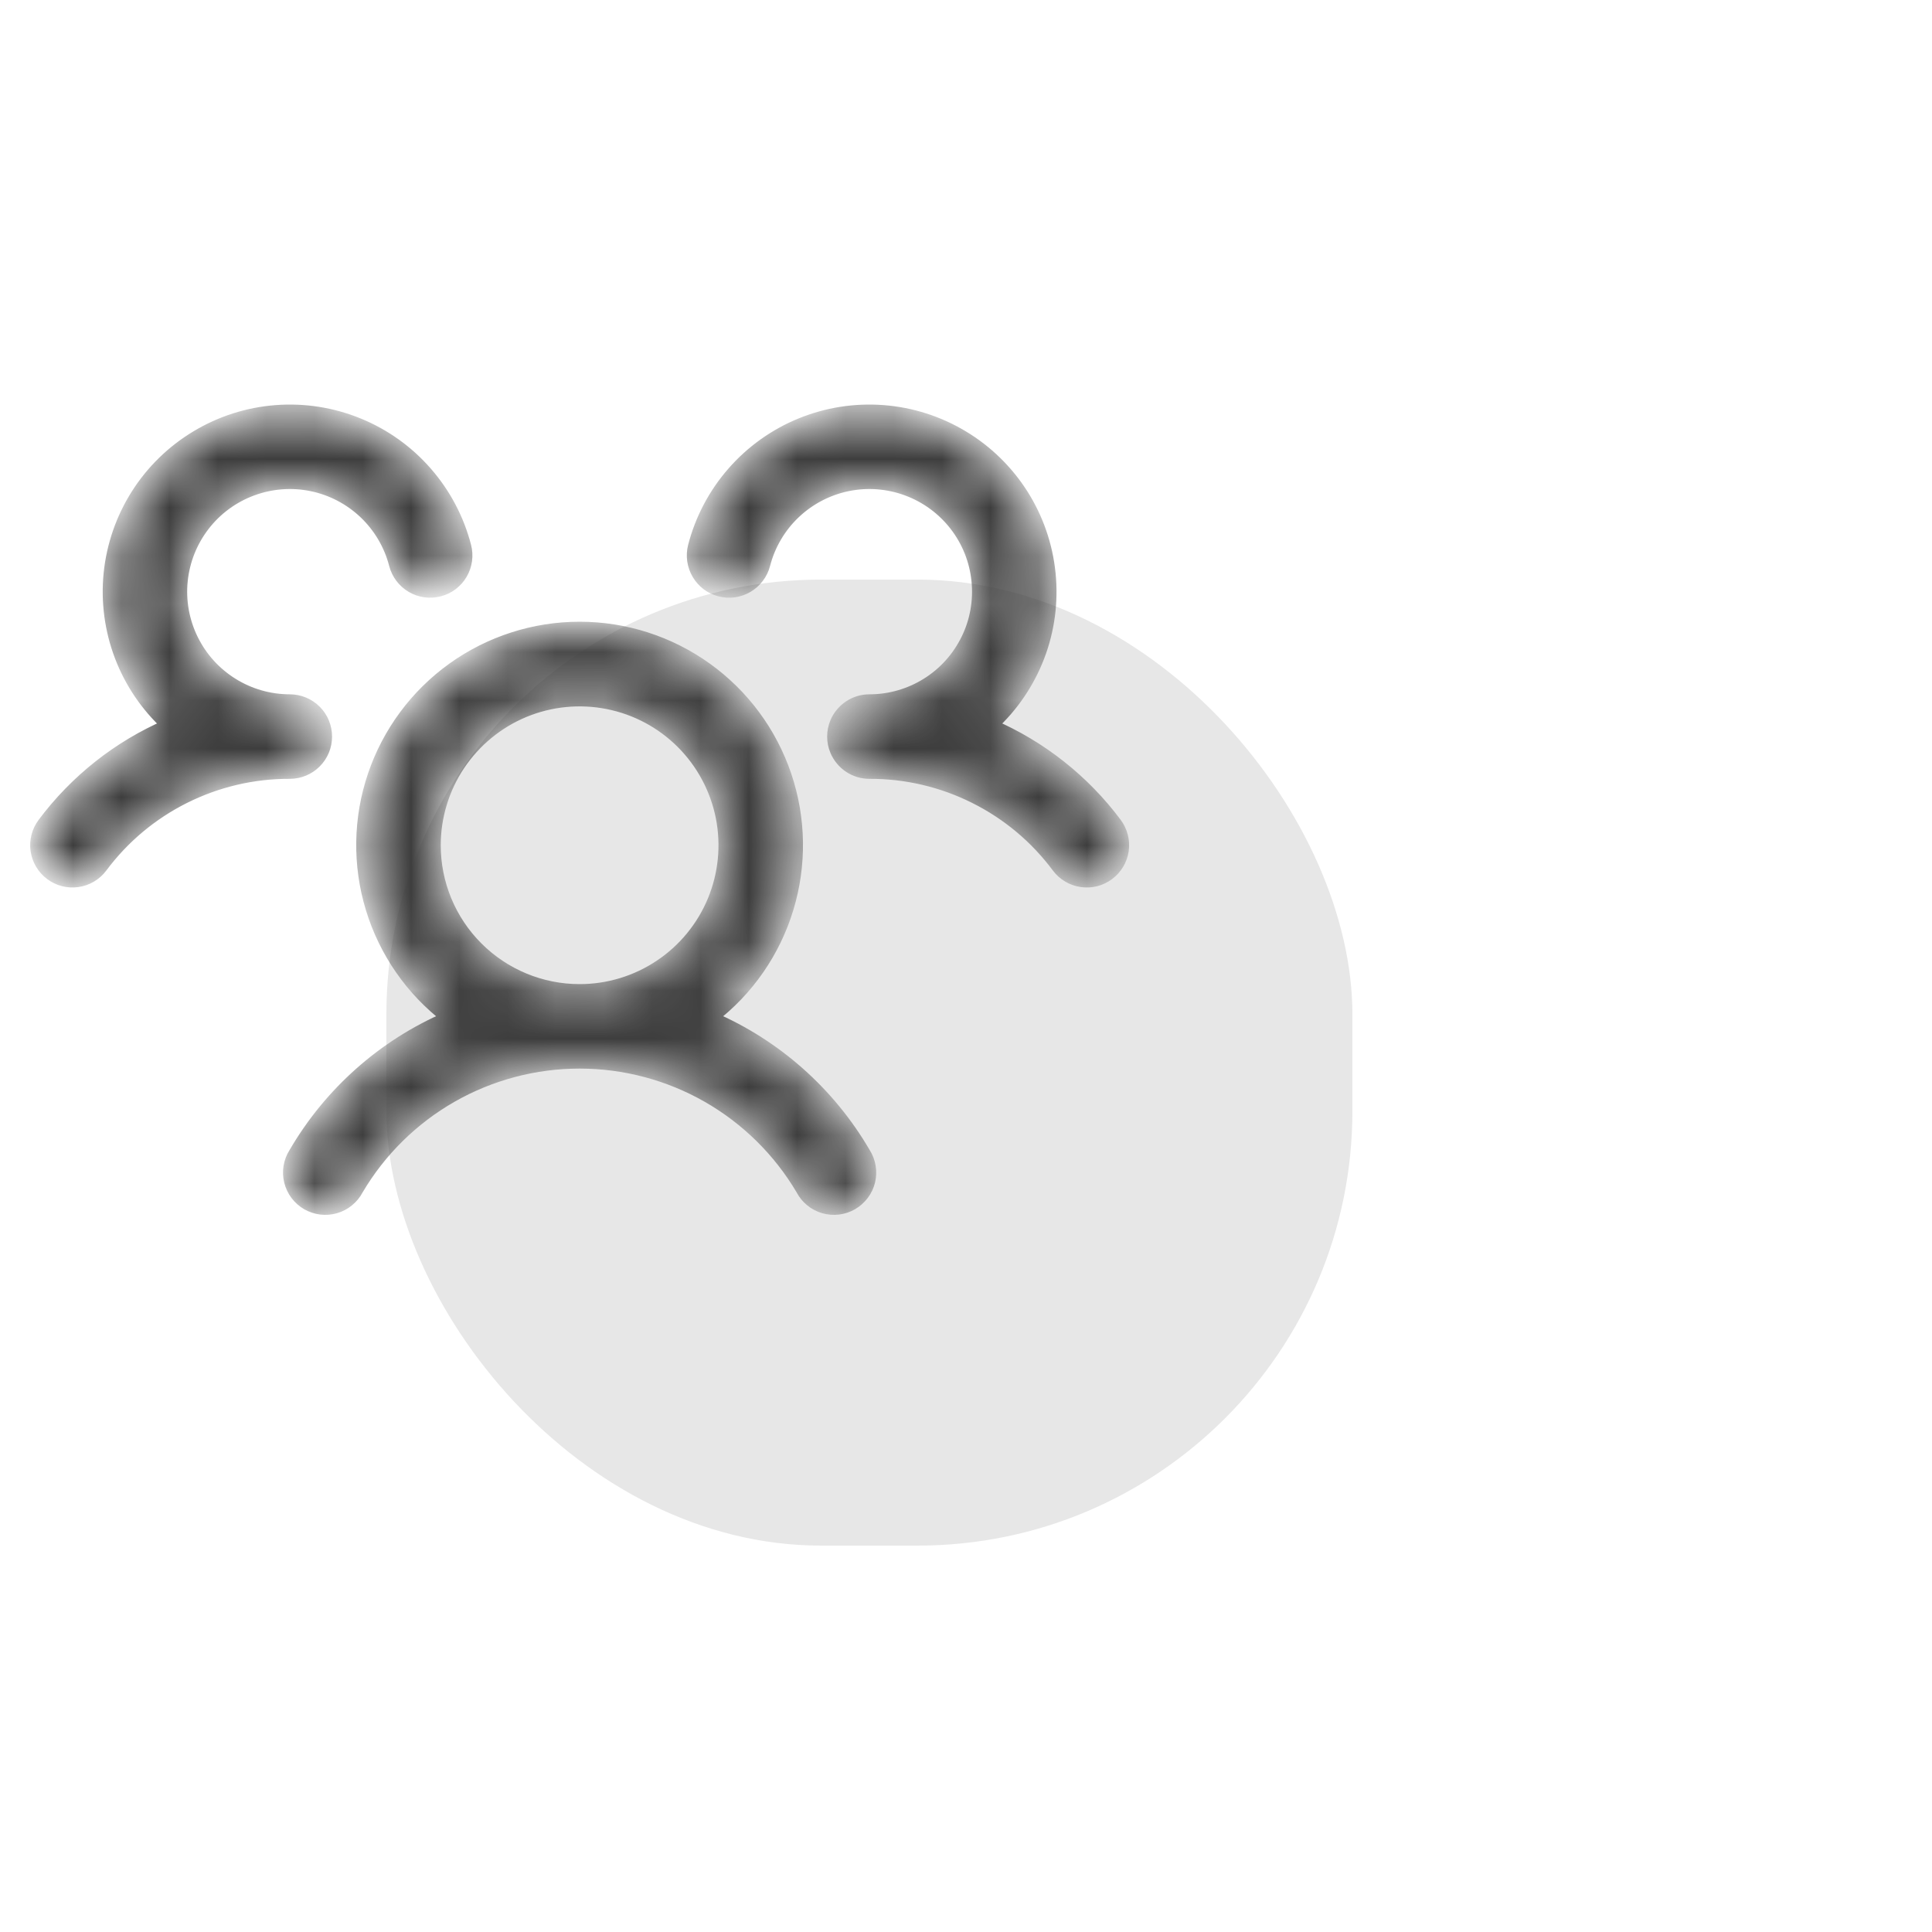 <svg width="40" height="40" viewBox="0 0 40 40" fill="none" xmlns="http://www.w3.org/2000/svg">
<rect x="8" y="12" width="20" height="20" rx="9" fill="#E7E7E7"/>
<mask id="path-2-inside-1_529_2963" fill="white">
<path d="M22.95 18.1C22.872 18.159 22.782 18.202 22.686 18.227C22.591 18.251 22.492 18.256 22.394 18.242C22.297 18.229 22.203 18.195 22.118 18.145C22.033 18.095 21.959 18.029 21.9 17.95C21.448 17.342 20.86 16.849 20.182 16.511C19.505 16.172 18.758 15.997 18 16C17.853 16 17.709 15.957 17.586 15.875C17.463 15.793 17.367 15.677 17.309 15.541C17.27 15.449 17.25 15.35 17.25 15.25C17.25 15.15 17.27 15.051 17.309 14.958C17.367 14.822 17.463 14.707 17.586 14.625C17.709 14.543 17.853 14.5 18 14.5C18.421 14.5 18.834 14.382 19.191 14.159C19.548 13.937 19.835 13.618 20.02 13.24C20.206 12.863 20.281 12.44 20.238 12.022C20.196 11.603 20.037 11.205 19.779 10.872C19.521 10.539 19.175 10.286 18.781 10.14C18.386 9.994 17.958 9.961 17.546 10.046C17.134 10.131 16.754 10.33 16.449 10.62C16.144 10.91 15.927 11.28 15.822 11.688C15.797 11.783 15.754 11.873 15.694 11.951C15.635 12.03 15.561 12.096 15.476 12.146C15.391 12.196 15.297 12.229 15.2 12.243C15.102 12.257 15.003 12.251 14.908 12.226C14.812 12.202 14.722 12.159 14.644 12.1C14.565 12.04 14.499 11.966 14.449 11.881C14.399 11.796 14.366 11.702 14.352 11.605C14.338 11.507 14.344 11.408 14.368 11.312C14.514 10.748 14.79 10.224 15.174 9.785C15.558 9.345 16.039 9.001 16.579 8.78C17.119 8.559 17.703 8.467 18.285 8.512C18.867 8.556 19.431 8.736 19.931 9.037C20.431 9.337 20.854 9.75 21.167 10.243C21.479 10.736 21.672 11.295 21.73 11.876C21.789 12.457 21.711 13.043 21.503 13.588C21.294 14.133 20.962 14.622 20.532 15.017C21.551 15.458 22.438 16.159 23.103 17.049C23.162 17.128 23.205 17.218 23.229 17.314C23.254 17.409 23.259 17.509 23.245 17.606C23.23 17.704 23.197 17.798 23.147 17.882C23.096 17.967 23.029 18.041 22.95 18.1ZM17.899 23.875C17.953 23.96 17.99 24.056 18.006 24.156C18.023 24.255 18.019 24.358 17.995 24.456C17.971 24.554 17.927 24.646 17.866 24.727C17.805 24.808 17.729 24.876 17.641 24.927C17.554 24.977 17.457 25.01 17.357 25.022C17.256 25.034 17.154 25.026 17.057 24.998C16.96 24.97 16.869 24.922 16.791 24.858C16.713 24.794 16.648 24.715 16.602 24.625C16.129 23.825 15.456 23.162 14.649 22.701C13.842 22.241 12.929 21.999 12 21.999C11.071 21.999 10.158 22.241 9.351 22.701C8.544 23.162 7.871 23.825 7.399 24.625C7.352 24.715 7.288 24.794 7.209 24.858C7.131 24.922 7.041 24.97 6.943 24.998C6.846 25.026 6.744 25.034 6.644 25.022C6.544 25.01 6.447 24.977 6.359 24.927C6.272 24.876 6.195 24.808 6.134 24.727C6.074 24.646 6.03 24.554 6.006 24.456C5.982 24.358 5.978 24.255 5.994 24.156C6.011 24.056 6.047 23.96 6.102 23.875C6.829 22.626 7.937 21.642 9.265 21.07C8.518 20.498 7.969 19.707 7.695 18.807C7.421 17.907 7.436 16.944 7.738 16.053C8.04 15.162 8.614 14.388 9.378 13.84C10.143 13.292 11.06 12.997 12 12.997C12.941 12.997 13.858 13.292 14.622 13.84C15.387 14.388 15.96 15.162 16.262 16.053C16.564 16.944 16.579 17.907 16.305 18.807C16.032 19.707 15.483 20.498 14.736 21.07C16.063 21.642 17.172 22.626 17.899 23.875ZM12 20.5C12.594 20.5 13.174 20.324 13.667 19.994C14.16 19.665 14.545 19.196 14.772 18.648C14.999 18.1 15.058 17.497 14.943 16.915C14.827 16.333 14.541 15.798 14.122 15.379C13.702 14.959 13.168 14.673 12.586 14.558C12.004 14.442 11.4 14.501 10.852 14.728C10.304 14.955 9.836 15.34 9.506 15.833C9.176 16.327 9 16.907 9 17.5C9 18.296 9.316 19.059 9.879 19.621C10.442 20.184 11.205 20.5 12 20.5ZM6.75 15.25C6.75 15.051 6.671 14.86 6.531 14.72C6.39 14.579 6.199 14.5 6 14.5C5.579 14.5 5.167 14.382 4.81 14.159C4.453 13.937 4.165 13.618 3.98 13.24C3.795 12.863 3.719 12.44 3.762 12.022C3.805 11.603 3.964 11.205 4.222 10.872C4.479 10.539 4.825 10.286 5.22 10.14C5.615 9.994 6.042 9.961 6.455 10.046C6.867 10.131 7.247 10.33 7.552 10.62C7.856 10.91 8.074 11.28 8.179 11.688C8.229 11.88 8.353 12.045 8.524 12.146C8.696 12.247 8.9 12.276 9.093 12.226C9.286 12.177 9.451 12.053 9.552 11.881C9.653 11.71 9.682 11.505 9.632 11.312C9.486 10.748 9.21 10.224 8.826 9.785C8.443 9.345 7.962 9.001 7.421 8.78C6.881 8.559 6.297 8.467 5.715 8.512C5.133 8.556 4.57 8.736 4.07 9.037C3.57 9.337 3.146 9.75 2.834 10.243C2.522 10.736 2.329 11.295 2.27 11.876C2.212 12.457 2.29 13.043 2.498 13.588C2.706 14.133 3.039 14.622 3.469 15.017C2.45 15.459 1.565 16.159 0.9 17.049C0.781 17.208 0.729 17.408 0.757 17.605C0.786 17.802 0.891 17.98 1.05 18.099C1.209 18.219 1.409 18.27 1.606 18.242C1.803 18.214 1.981 18.109 2.1 17.95C2.552 17.342 3.141 16.849 3.818 16.511C4.496 16.172 5.243 15.997 6 16C6.199 16 6.39 15.921 6.531 15.78C6.671 15.64 6.75 15.449 6.75 15.25Z"/>
</mask>
<path d="M22.95 18.1C22.872 18.159 22.782 18.202 22.686 18.227C22.591 18.251 22.492 18.256 22.394 18.242C22.297 18.229 22.203 18.195 22.118 18.145C22.033 18.095 21.959 18.029 21.9 17.95C21.448 17.342 20.86 16.849 20.182 16.511C19.505 16.172 18.758 15.997 18 16C17.853 16 17.709 15.957 17.586 15.875C17.463 15.793 17.367 15.677 17.309 15.541C17.27 15.449 17.25 15.35 17.25 15.25C17.25 15.15 17.27 15.051 17.309 14.958C17.367 14.822 17.463 14.707 17.586 14.625C17.709 14.543 17.853 14.5 18 14.5C18.421 14.5 18.834 14.382 19.191 14.159C19.548 13.937 19.835 13.618 20.02 13.24C20.206 12.863 20.281 12.44 20.238 12.022C20.196 11.603 20.037 11.205 19.779 10.872C19.521 10.539 19.175 10.286 18.781 10.14C18.386 9.994 17.958 9.961 17.546 10.046C17.134 10.131 16.754 10.33 16.449 10.62C16.144 10.91 15.927 11.28 15.822 11.688C15.797 11.783 15.754 11.873 15.694 11.951C15.635 12.03 15.561 12.096 15.476 12.146C15.391 12.196 15.297 12.229 15.2 12.243C15.102 12.257 15.003 12.251 14.908 12.226C14.812 12.202 14.722 12.159 14.644 12.1C14.565 12.04 14.499 11.966 14.449 11.881C14.399 11.796 14.366 11.702 14.352 11.605C14.338 11.507 14.344 11.408 14.368 11.312C14.514 10.748 14.79 10.224 15.174 9.785C15.558 9.345 16.039 9.001 16.579 8.78C17.119 8.559 17.703 8.467 18.285 8.512C18.867 8.556 19.431 8.736 19.931 9.037C20.431 9.337 20.854 9.75 21.167 10.243C21.479 10.736 21.672 11.295 21.73 11.876C21.789 12.457 21.711 13.043 21.503 13.588C21.294 14.133 20.962 14.622 20.532 15.017C21.551 15.458 22.438 16.159 23.103 17.049C23.162 17.128 23.205 17.218 23.229 17.314C23.254 17.409 23.259 17.509 23.245 17.606C23.23 17.704 23.197 17.798 23.147 17.882C23.096 17.967 23.029 18.041 22.95 18.1ZM17.899 23.875C17.953 23.96 17.99 24.056 18.006 24.156C18.023 24.255 18.019 24.358 17.995 24.456C17.971 24.554 17.927 24.646 17.866 24.727C17.805 24.808 17.729 24.876 17.641 24.927C17.554 24.977 17.457 25.01 17.357 25.022C17.256 25.034 17.154 25.026 17.057 24.998C16.96 24.97 16.869 24.922 16.791 24.858C16.713 24.794 16.648 24.715 16.602 24.625C16.129 23.825 15.456 23.162 14.649 22.701C13.842 22.241 12.929 21.999 12 21.999C11.071 21.999 10.158 22.241 9.351 22.701C8.544 23.162 7.871 23.825 7.399 24.625C7.352 24.715 7.288 24.794 7.209 24.858C7.131 24.922 7.041 24.97 6.943 24.998C6.846 25.026 6.744 25.034 6.644 25.022C6.544 25.01 6.447 24.977 6.359 24.927C6.272 24.876 6.195 24.808 6.134 24.727C6.074 24.646 6.03 24.554 6.006 24.456C5.982 24.358 5.978 24.255 5.994 24.156C6.011 24.056 6.047 23.96 6.102 23.875C6.829 22.626 7.937 21.642 9.265 21.07C8.518 20.498 7.969 19.707 7.695 18.807C7.421 17.907 7.436 16.944 7.738 16.053C8.04 15.162 8.614 14.388 9.378 13.84C10.143 13.292 11.06 12.997 12 12.997C12.941 12.997 13.858 13.292 14.622 13.84C15.387 14.388 15.96 15.162 16.262 16.053C16.564 16.944 16.579 17.907 16.305 18.807C16.032 19.707 15.483 20.498 14.736 21.07C16.063 21.642 17.172 22.626 17.899 23.875ZM12 20.5C12.594 20.5 13.174 20.324 13.667 19.994C14.16 19.665 14.545 19.196 14.772 18.648C14.999 18.1 15.058 17.497 14.943 16.915C14.827 16.333 14.541 15.798 14.122 15.379C13.702 14.959 13.168 14.673 12.586 14.558C12.004 14.442 11.4 14.501 10.852 14.728C10.304 14.955 9.836 15.34 9.506 15.833C9.176 16.327 9 16.907 9 17.5C9 18.296 9.316 19.059 9.879 19.621C10.442 20.184 11.205 20.5 12 20.5ZM6.75 15.25C6.75 15.051 6.671 14.86 6.531 14.72C6.39 14.579 6.199 14.5 6 14.5C5.579 14.5 5.167 14.382 4.81 14.159C4.453 13.937 4.165 13.618 3.98 13.24C3.795 12.863 3.719 12.44 3.762 12.022C3.805 11.603 3.964 11.205 4.222 10.872C4.479 10.539 4.825 10.286 5.22 10.14C5.615 9.994 6.042 9.961 6.455 10.046C6.867 10.131 7.247 10.33 7.552 10.62C7.856 10.91 8.074 11.28 8.179 11.688C8.229 11.88 8.353 12.045 8.524 12.146C8.696 12.247 8.9 12.276 9.093 12.226C9.286 12.177 9.451 12.053 9.552 11.881C9.653 11.71 9.682 11.505 9.632 11.312C9.486 10.748 9.21 10.224 8.826 9.785C8.443 9.345 7.962 9.001 7.421 8.78C6.881 8.559 6.297 8.467 5.715 8.512C5.133 8.556 4.57 8.736 4.07 9.037C3.57 9.337 3.146 9.75 2.834 10.243C2.522 10.736 2.329 11.295 2.27 11.876C2.212 12.457 2.29 13.043 2.498 13.588C2.706 14.133 3.039 14.622 3.469 15.017C2.45 15.459 1.565 16.159 0.9 17.049C0.781 17.208 0.729 17.408 0.757 17.605C0.786 17.802 0.891 17.98 1.05 18.099C1.209 18.219 1.409 18.27 1.606 18.242C1.803 18.214 1.981 18.109 2.1 17.95C2.552 17.342 3.141 16.849 3.818 16.511C4.496 16.172 5.243 15.997 6 16C6.199 16 6.39 15.921 6.531 15.78C6.671 15.64 6.75 15.449 6.75 15.25Z" fill="#3D3D3D" stroke="#3D3D3D" stroke-width="0.25" mask="url(#path-2-inside-1_529_2963)"/>
</svg>
